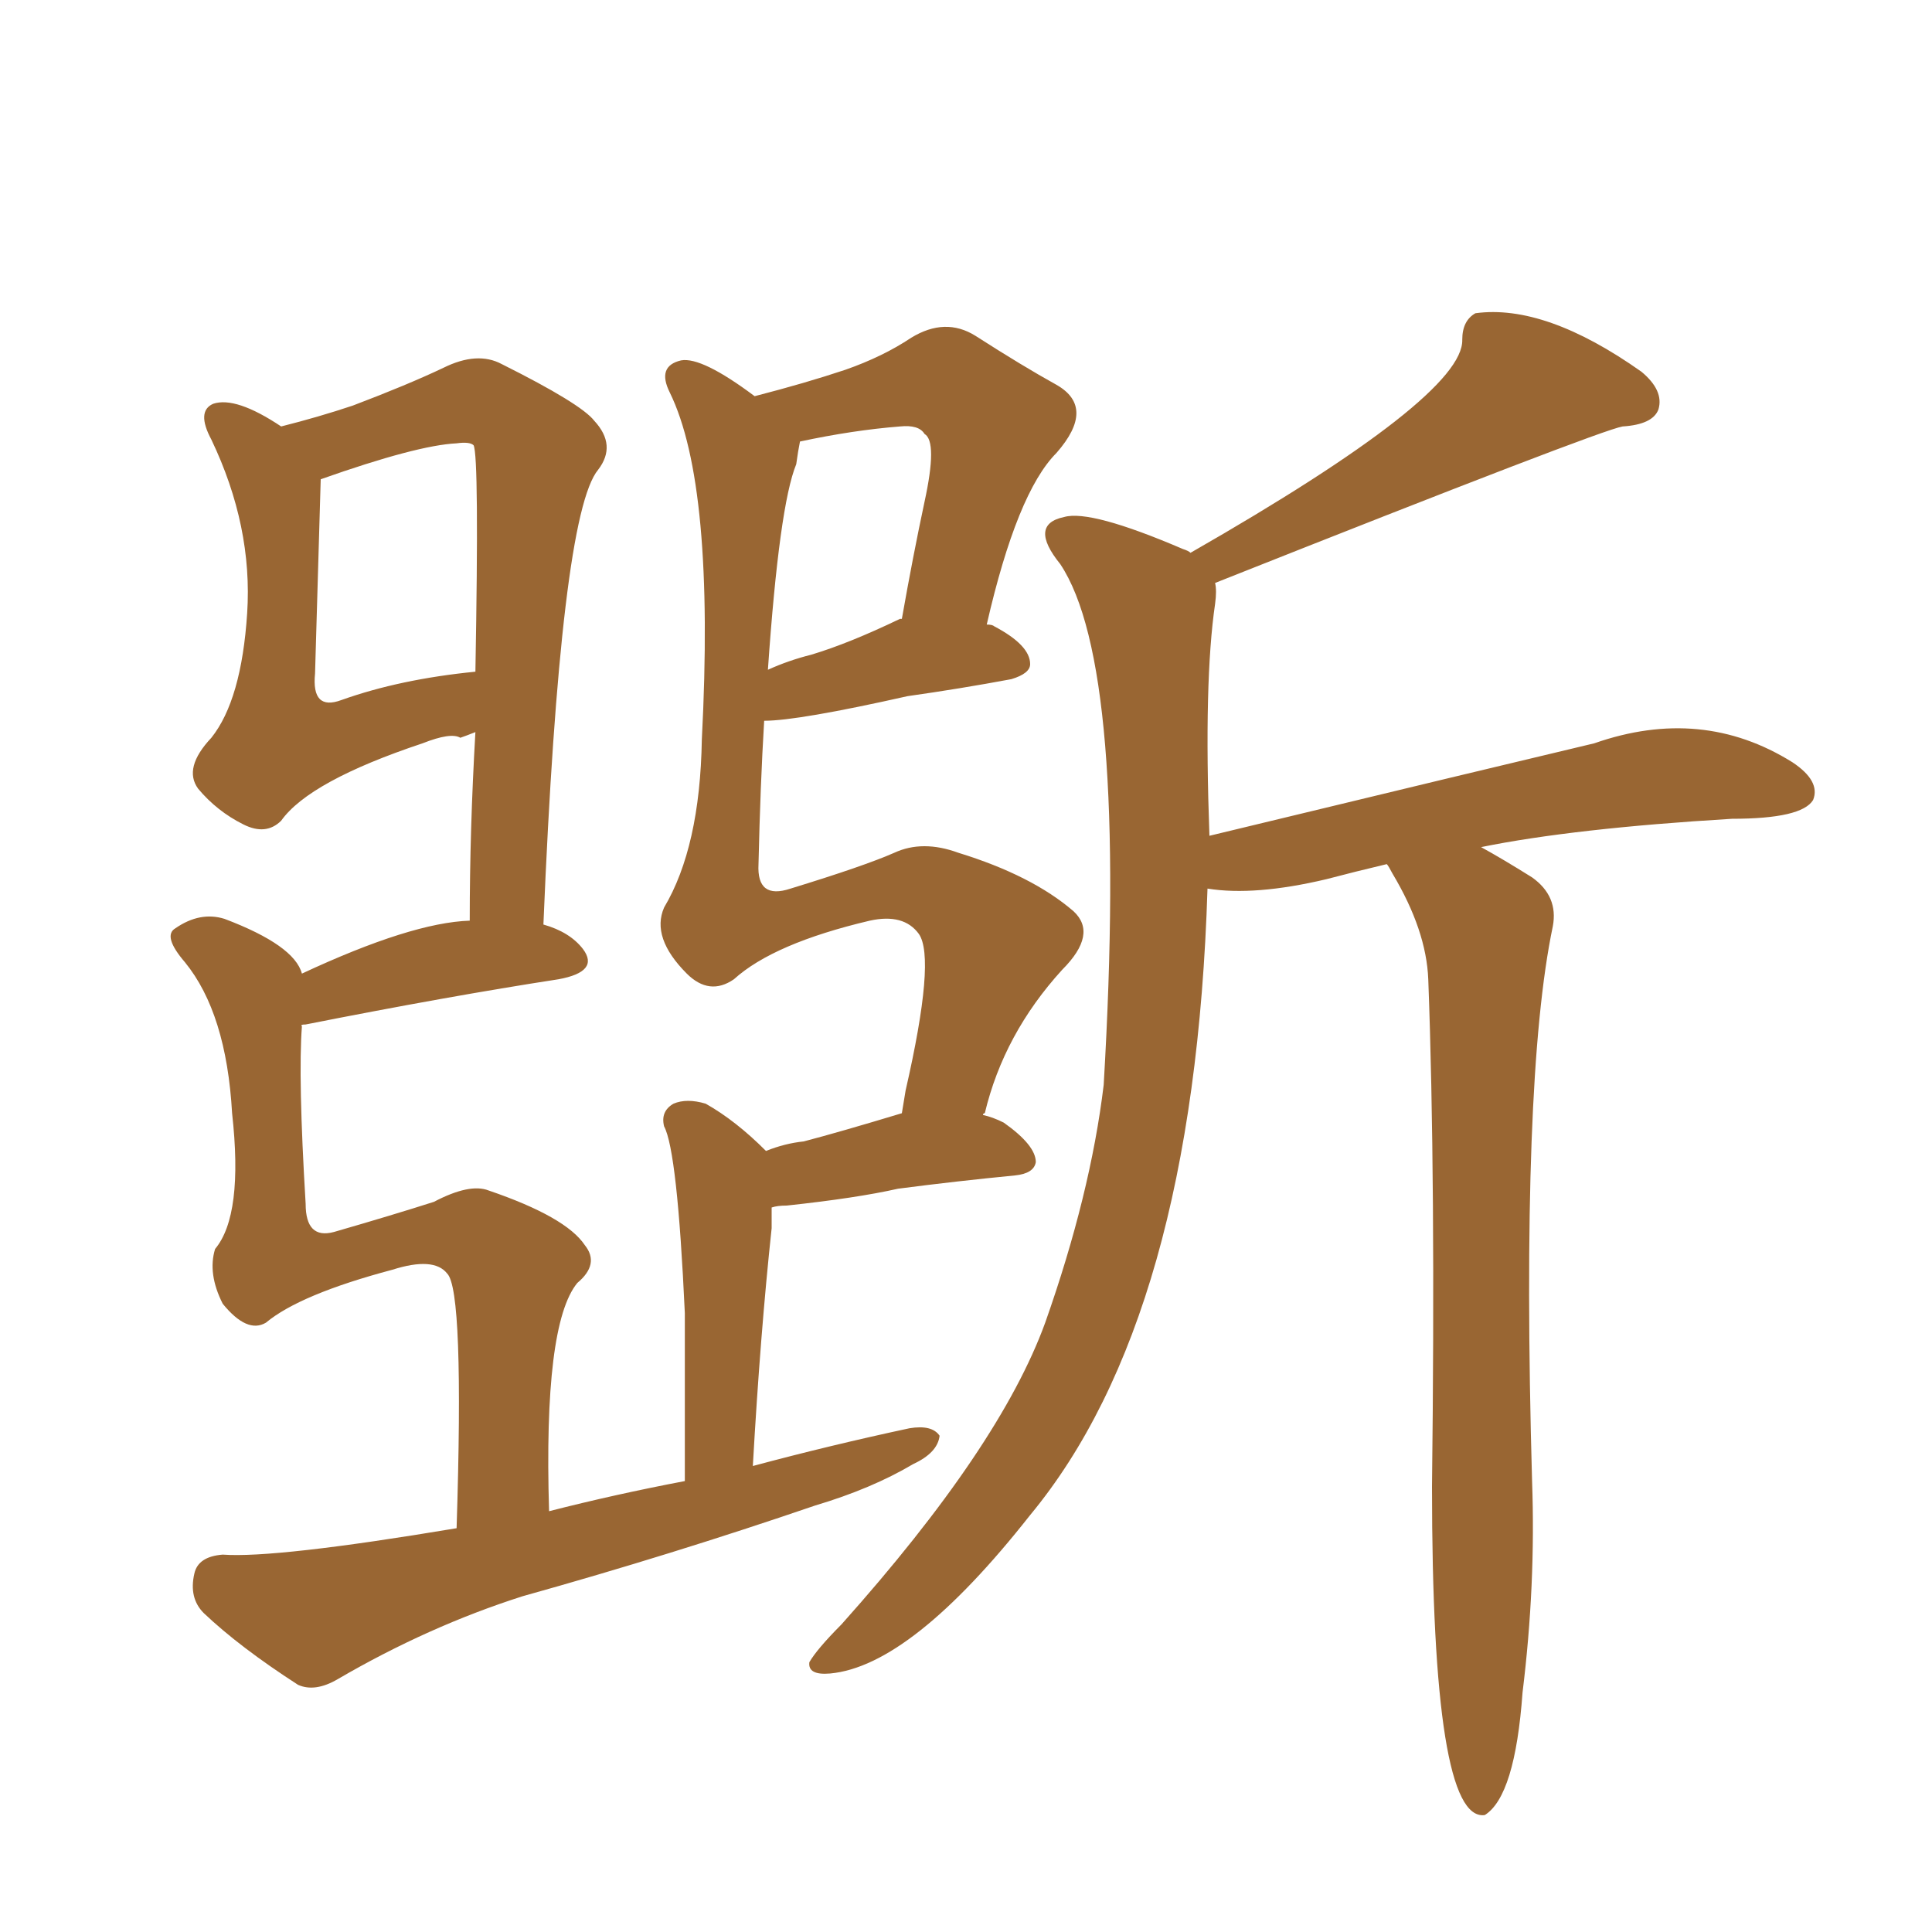 <svg xmlns="http://www.w3.org/2000/svg" xmlns:xlink="http://www.w3.org/1999/xlink" width="150" height="150"><path fill="#996633" padding="10" d="M53.17 114.99L53.17 114.99Q53.17 106.93 53.17 101.95L53.17 101.95Q52.59 89.36 51.56 87.45L51.56 87.45Q51.27 86.28 52.29 85.69L52.29 85.69Q53.32 85.25 54.79 85.69L54.79 85.69Q57.13 87.01 59.47 89.36L59.47 89.36Q60.94 88.77 62.40 88.62L62.40 88.62Q65.19 87.89 70.02 86.43L70.02 86.43Q70.17 85.55 70.31 84.67L70.31 84.67Q72.66 74.41 71.34 72.51L71.34 72.51Q70.17 70.90 67.53 71.48L67.53 71.48Q60.06 73.24 56.98 76.03L56.98 76.03Q55.08 77.34 53.32 75.59L53.32 75.59Q50.54 72.80 51.56 70.46L51.56 70.46Q54.35 65.77 54.49 57.42L54.49 57.42Q55.52 37.65 52.00 30.47L52.00 30.47Q50.98 28.42 52.88 27.98L52.88 27.98Q54.49 27.69 58.59 30.76L58.59 30.76Q62.55 29.74 65.63 28.71L65.63 28.71Q68.55 27.69 70.75 26.22L70.75 26.22Q73.39 24.61 75.73 26.07L75.73 26.07Q79.39 28.42 82.03 29.88L82.03 29.88Q85.11 31.64 82.03 35.16L82.03 35.16Q78.96 38.23 76.61 48.49L76.61 48.49Q77.05 48.49 77.20 48.63L77.20 48.63Q79.98 50.10 79.98 51.56L79.98 51.56Q79.98 52.29 78.52 52.73L78.52 52.73Q74.56 53.47 70.46 54.05L70.46 54.05Q61.96 55.96 59.33 55.96L59.33 55.96Q59.03 60.94 58.89 67.09L58.89 67.09Q58.74 69.87 61.38 68.99L61.38 68.99Q67.09 67.24 69.43 66.21L69.43 66.21Q71.63 65.19 74.41 66.21L74.41 66.21Q80.13 67.97 83.35 70.75L83.35 70.75Q85.25 72.51 82.47 75.29L82.47 75.29Q77.93 80.27 76.46 86.43L76.46 86.43Q76.32 86.43 76.32 86.57L76.32 86.57Q77.05 86.72 77.93 87.16L77.93 87.16Q80.42 88.92 80.42 90.23L80.42 90.23Q80.27 91.11 78.81 91.26L78.81 91.26Q74.27 91.70 69.73 92.29L69.73 92.29Q66.50 93.02 61.08 93.60L61.08 93.60Q60.35 93.60 59.91 93.75L59.91 93.75Q59.91 94.48 59.91 95.36L59.91 95.36Q59.03 103.56 58.45 113.82L58.45 113.82Q64.45 112.21 70.61 110.89L70.61 110.89Q72.36 110.60 72.95 111.47L72.95 111.47Q72.80 112.79 70.90 113.67L70.90 113.67Q67.68 115.58 63.28 116.89L63.28 116.89Q52.15 120.70 40.58 123.93L40.58 123.93Q33.25 126.27 26.22 130.37L26.22 130.37Q24.46 131.40 23.14 130.81L23.14 130.81Q18.60 127.88 15.82 125.24L15.82 125.24Q14.65 124.07 15.09 122.17L15.09 122.17Q15.38 120.85 17.29 120.70L17.29 120.70Q21.39 121.00 35.45 118.65L35.45 118.65Q36.04 100.20 34.72 98.88L34.72 98.88Q33.69 97.56 30.47 98.58L30.47 98.58Q23.29 100.49 20.65 102.69L20.65 102.69Q19.19 103.56 17.29 101.22L17.29 101.22Q16.11 98.88 16.70 96.97L16.70 96.97Q18.90 94.34 18.02 86.43L18.02 86.43Q17.58 78.66 14.36 74.71L14.36 74.71Q12.60 72.66 13.62 72.07L13.62 72.07Q15.53 70.75 17.43 71.34L17.43 71.34Q22.85 73.39 23.44 75.59L23.44 75.59Q31.93 71.63 36.47 71.48L36.47 71.48Q36.47 64.45 36.91 56.84L36.91 56.84Q36.18 57.13 35.74 57.28L35.74 57.28Q35.01 56.84 32.81 57.71L32.81 57.71Q24.02 60.64 21.83 63.72L21.83 63.72Q20.65 64.89 18.90 64.01L18.90 64.01Q16.85 62.99 15.38 61.23L15.38 61.23Q14.21 59.62 16.41 57.28L16.41 57.28Q18.75 54.35 19.19 47.61L19.19 47.61Q19.63 40.87 16.41 34.13L16.41 34.13Q15.23 31.93 16.55 31.35L16.55 31.35Q18.31 30.76 21.83 33.11L21.83 33.11Q24.76 32.37 27.39 31.49L27.39 31.49Q31.64 29.88 34.42 28.56L34.42 28.56Q37.06 27.25 38.96 28.27L38.96 28.27Q45.12 31.35 46.14 32.67L46.14 32.67Q47.90 34.57 46.44 36.47L46.44 36.47Q43.51 39.99 42.19 71.78L42.19 71.78Q44.24 72.36 45.26 73.68L45.26 73.68Q46.58 75.44 43.36 76.03L43.36 76.03Q34.86 77.34 23.73 79.54L23.73 79.54Q23.29 79.54 23.44 79.69L23.44 79.69Q23.14 83.64 23.73 93.46L23.73 93.46Q23.73 96.24 25.93 95.65L25.93 95.65Q30.47 94.34 33.69 93.31L33.69 93.31Q36.47 91.85 37.94 92.43L37.94 92.43Q43.95 94.48 45.41 96.68L45.41 96.68Q46.58 98.14 44.82 99.61L44.82 99.61Q42.19 102.83 42.63 117.33L42.63 117.33Q47.75 116.02 53.17 114.99ZM61.82 36.04L61.82 36.04Q60.50 39.26 59.62 52.00L59.62 52.00Q61.23 51.27 62.99 50.83L62.99 50.83Q65.92 49.95 69.87 48.05L69.87 48.05Q69.87 48.05 70.02 48.05L70.02 48.05Q70.90 43.07 71.78 38.96L71.78 38.96Q72.80 34.28 71.78 33.69L71.78 33.69Q71.34 32.96 69.87 33.11L69.87 33.11Q66.21 33.40 62.11 34.28L62.11 34.28Q61.96 35.01 61.82 36.04ZM26.51 54.35L26.51 54.35Q31.05 52.73 36.91 52.15L36.91 52.15Q37.21 35.45 36.77 34.57L36.77 34.57Q36.47 34.28 35.45 34.42L35.45 34.42Q32.37 34.57 24.90 37.21L24.90 37.21Q24.90 37.35 24.46 52.29L24.46 52.29Q24.17 55.22 26.51 54.35ZM107.67 67.09L107.67 67.09L107.67 67.09Q105.18 67.68 102.98 68.26L102.98 68.26Q97.41 69.58 93.75 68.99L93.75 68.99Q92.72 102.25 79.98 117.63L79.98 117.63Q70.75 129.35 64.45 129.93L64.45 129.93Q62.70 130.08 62.84 129.05L62.84 129.05Q63.43 128.03 65.33 126.12L65.33 126.12Q77.64 112.35 81.15 102.69L81.15 102.69Q84.67 92.72 85.69 84.23L85.69 84.23Q87.60 51.71 82.32 43.80L82.32 43.80Q79.83 40.72 82.62 40.14L82.62 40.14Q84.67 39.55 91.85 42.63L91.85 42.63Q92.29 42.77 92.43 42.92L92.43 42.92Q113.67 30.76 113.53 26.37L113.53 26.37Q113.53 24.90 114.55 24.32L114.55 24.32Q119.97 23.58 127.44 28.86L127.44 28.86Q129.20 30.32 128.76 31.79L128.76 31.79Q128.32 32.96 125.98 33.11L125.98 33.11Q124.22 33.40 94.34 45.26L94.34 45.26Q94.48 45.85 94.34 46.88L94.34 46.88Q93.46 52.88 93.90 64.89L93.90 64.89Q115.72 59.62 123.78 57.71L123.78 57.71Q132.13 54.79 139.16 59.18L139.16 59.18Q141.36 60.64 140.77 62.11L140.77 62.11Q139.89 63.57 134.47 63.57L134.47 63.57Q122.17 64.31 114.99 65.77L114.99 65.77Q116.60 66.65 118.95 68.12L118.95 68.12Q121.00 69.58 120.56 71.92L120.56 71.92Q118.07 83.79 118.95 114.99L118.95 114.99Q119.24 123.05 118.21 131.40L118.21 131.40Q117.63 139.45 115.28 140.92L115.28 140.92Q111.18 141.50 111.18 115.43L111.18 115.43Q111.47 91.41 110.89 76.03L110.89 76.03Q110.74 72.22 108.11 67.82L108.11 67.82Q107.81 67.24 107.67 67.09Z"/></svg>